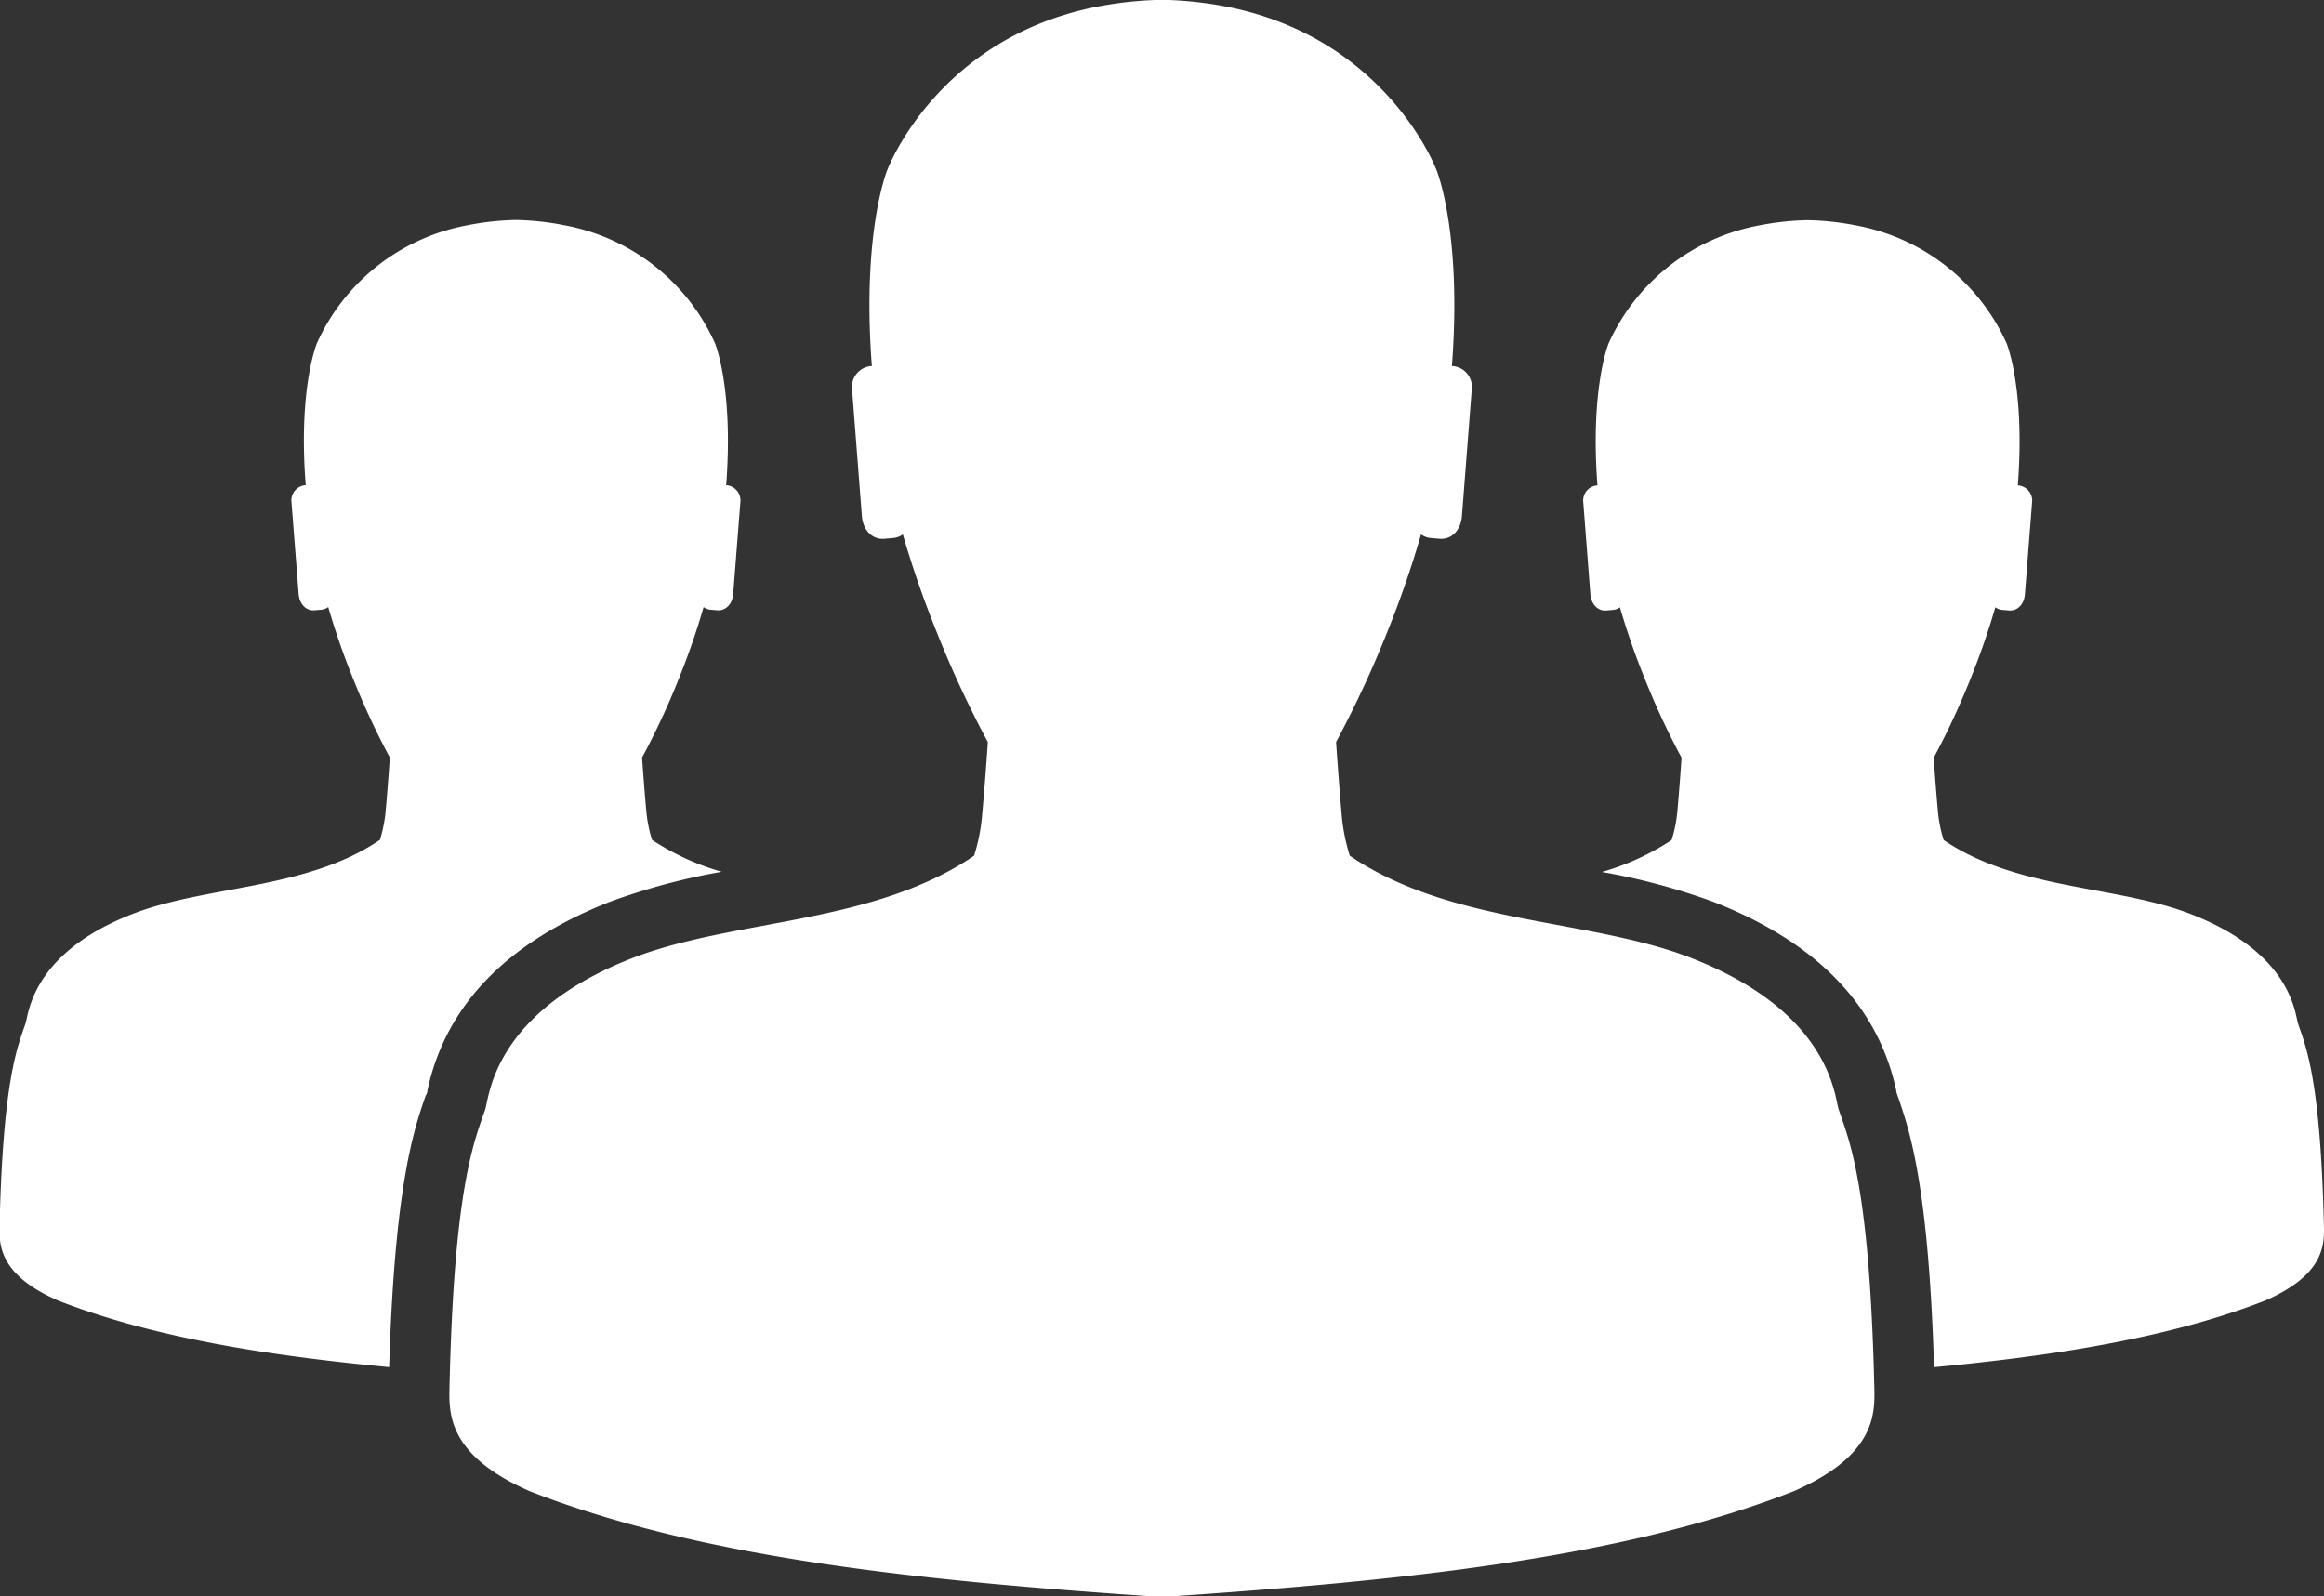 <svg id="Layer_3" data-name="Layer 3" xmlns="http://www.w3.org/2000/svg" viewBox="0 0 370.57 254.56"><rect x="0" y="0" width="370.57" height="254.56" fill="#333333" stroke="none"/><defs><style>.cls-1{fill:#fff;}</style></defs><path class="cls-1" d="M92.39,1104.6a1.21,1.21,0,0,0,0-.16c2.86-13.58,12.66-23.72,29.12-30.17a103.4,103.4,0,0,1,17.82-4.78,40.34,40.34,0,0,1-11.11-5.09,21.57,21.57,0,0,1-.92-4.67c-.26-2.82-.47-5.64-.67-8.46a119.19,119.19,0,0,0,5.94-12.78,115.11,115.11,0,0,0,3.87-11.21,2.24,2.24,0,0,0,1.1.42l1.07.09c1.28.12,2.42-.92,2.55-2.61l1.16-14.86a2.44,2.44,0,0,0-2.15-2.47h-.13c1.19-15.49-1.78-22.64-1.78-22.64a32.85,32.85,0,0,0-24-18.82,43.66,43.66,0,0,0-7.69-.84h-.1a44,44,0,0,0-7.69.84,32.85,32.85,0,0,0-24,18.82s-3,7.15-1.78,22.64h-.14a2.43,2.43,0,0,0-2.15,2.47l1.16,14.86c.13,1.69,1.26,2.74,2.55,2.61l1.08-.09a2.27,2.27,0,0,0,1.09-.42,117.88,117.88,0,0,0,3.88,11.21,123.44,123.44,0,0,0,5.94,12.78q-.29,4.24-.66,8.46a22.08,22.08,0,0,1-.92,4.67c-11.78,8-27.7,7.22-39.52,11.84-16.09,6.29-16.48,16-17,17.47-1.23,3.61-3.59,8.86-4.13,32.26-.07,3.11,0,7.79,9.27,11.87,15.19,5.95,33.69,8.83,52.85,10.64.88-29.17,4-38,5.82-43.29C92.27,1105,92.32,1104.79,92.39,1104.6Z" transform="translate(-24.25 -930.47)"/><path class="cls-1" d="M394.81,1126c-.54-23.39-2.89-28.65-4.12-32.26-.5-1.45-.88-11.17-17-17.47-11.81-4.63-27.74-3.84-39.51-11.84a20.9,20.9,0,0,1-.93-4.67q-.38-4.22-.66-8.46a122.84,122.84,0,0,0,5.94-12.78,116.76,116.76,0,0,0,3.88-11.21,2.24,2.24,0,0,0,1.09.42l1.09.09c1.28.12,2.42-.92,2.54-2.61l1.16-14.86a2.44,2.44,0,0,0-2.15-2.47H346c1.18-15.49-1.78-22.64-1.78-22.64a32.85,32.85,0,0,0-24-18.82,43.66,43.66,0,0,0-7.69-.84h-.1a43.89,43.89,0,0,0-7.69.84,32.87,32.87,0,0,0-24,18.82s-2.95,7.15-1.77,22.64h-.13a2.42,2.42,0,0,0-2.15,2.47l1.15,14.86c.13,1.69,1.27,2.74,2.55,2.61l1.07-.09a2.18,2.18,0,0,0,1.09-.42,116.36,116.36,0,0,0,3.89,11.21,122.22,122.22,0,0,0,5.94,12.78q-.29,4.24-.66,8.46a21.37,21.37,0,0,1-.93,4.67,40.34,40.34,0,0,1-11.11,5.09,103,103,0,0,1,17.82,4.78c16.46,6.44,26.26,16.59,29.13,30.16a.67.67,0,0,0,0,.16c.06.19.13.38.19.57,1.86,5.33,4.94,14.12,5.82,43.3,19.17-1.81,37.65-4.69,52.84-10.64C394.81,1133.75,394.88,1129.07,394.81,1126Z" transform="translate(-24.25 -930.47)"/><path class="cls-1" d="M323.12,1151.89c-.74-32.28-4-39.53-5.69-44.51-.68-2-1.22-15.42-23.42-24.11-16.31-6.38-38.3-5.29-54.53-16.34a30.32,30.32,0,0,1-1.29-6.46c-.34-3.88-.63-7.78-.9-11.67a170,170,0,0,0,8.2-17.64,159.5,159.5,0,0,0,5.35-15.47,3.06,3.06,0,0,0,1.51.57l1.49.13h.28c1.66,0,3.06-1.41,3.24-3.62l1.59-20.51a3.34,3.34,0,0,0-3-3.41h-.19c1.64-21.38-2.45-31.25-2.45-31.25s-7.78-20.83-33.12-26a60.17,60.17,0,0,0-10.6-1.16h-.14a60.51,60.51,0,0,0-10.61,1.16c-25.33,5.14-33.12,26-33.12,26s-4.08,9.87-2.45,31.25h-.18a3.35,3.35,0,0,0-3,3.41l1.59,20.51c.18,2.21,1.59,3.62,3.25,3.62h.28l1.49-.13a3.08,3.08,0,0,0,1.51-.57,161.21,161.21,0,0,0,5.36,15.47,169.31,169.31,0,0,0,8.19,17.64q-.39,5.84-.91,11.67a29.65,29.65,0,0,1-1.28,6.46c-16.24,11.05-38.22,10-54.53,16.34-22.21,8.69-22.74,22.11-23.42,24.11-1.7,5-5,12.23-5.7,44.51-.1,4.29,0,10.75,12.79,16.37,27.84,10.91,63.71,14.35,99.13,16.77h3.31c35.42-2.42,71.29-5.85,99.13-16.77C323.12,1162.63,323.22,1156.18,323.12,1151.89Z" transform="translate(-24.25 -930.47)"/></svg>